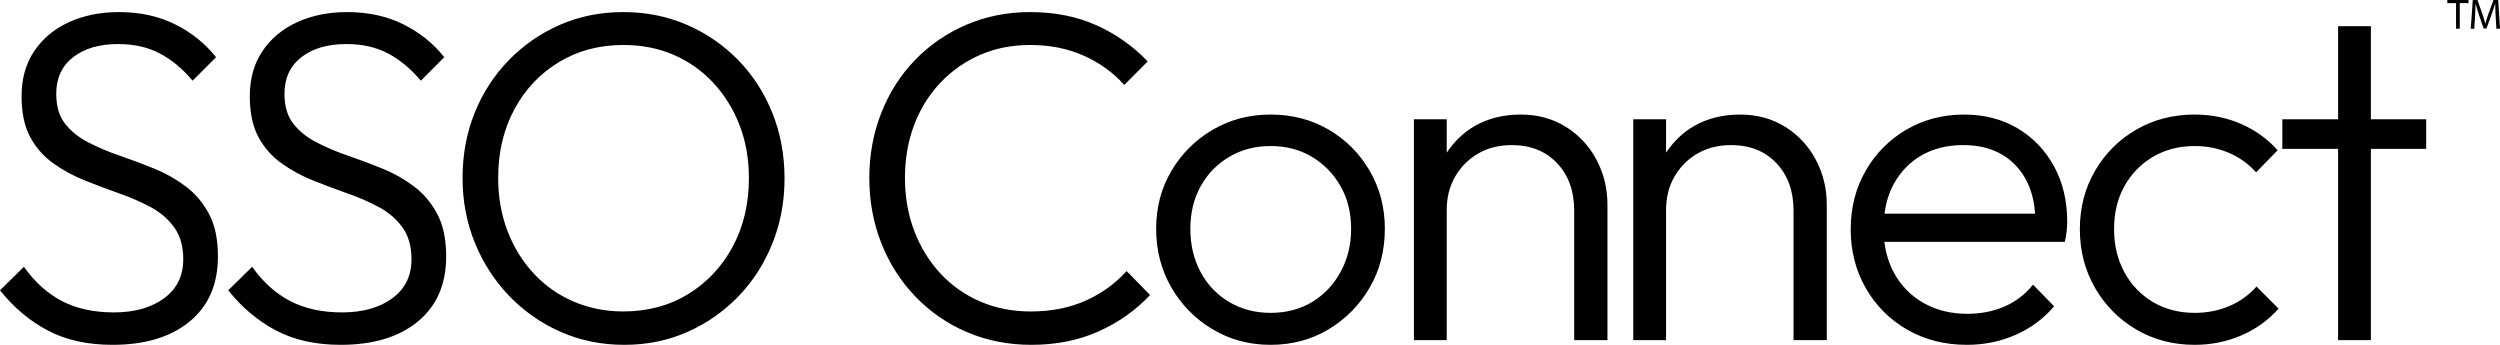 <svg width="174" height="24" viewBox="0 0 174 24" fill="none" xmlns="http://www.w3.org/2000/svg">
<path d="M14.548 14.89C14.961 15.664 15.168 16.652 15.168 17.851C15.168 19.791 14.509 21.301 13.194 22.381C11.879 23.461 10.09 24 7.829 24C6.089 24 4.588 23.668 3.328 23.002C2.067 22.337 0.957 21.406 0 20.206L1.664 18.57C2.426 19.639 3.311 20.435 4.322 20.958C5.333 21.482 6.535 21.743 7.926 21.743C9.361 21.743 10.525 21.416 11.417 20.762C12.307 20.108 12.755 19.203 12.755 18.047C12.755 17.153 12.547 16.417 12.134 15.839C11.722 15.261 11.184 14.792 10.52 14.433C9.813 14.054 9.076 13.731 8.318 13.468C7.513 13.184 6.714 12.884 5.92 12.568C5.142 12.26 4.403 11.859 3.719 11.375C3.047 10.897 2.494 10.27 2.104 9.542C1.702 8.802 1.501 7.853 1.501 6.696C1.501 5.476 1.794 4.429 2.382 3.557C2.968 2.685 3.772 2.014 4.796 1.545C5.818 1.076 6.981 0.841 8.285 0.841C9.742 0.841 11.042 1.125 12.184 1.692C13.324 2.259 14.276 3.022 15.037 3.982L13.406 5.617C12.71 4.788 11.95 4.156 11.124 3.72C10.296 3.284 9.329 3.066 8.221 3.066C6.916 3.066 5.871 3.371 5.089 3.982C4.306 4.593 3.914 5.443 3.914 6.533C3.914 7.383 4.115 8.07 4.518 8.594C4.921 9.117 5.459 9.553 6.132 9.902C6.843 10.267 7.579 10.578 8.334 10.834C9.142 11.112 9.941 11.412 10.732 11.734C11.517 12.05 12.257 12.468 12.934 12.977C13.597 13.479 14.135 14.117 14.548 14.89ZM28.819 12.977C28.142 12.468 27.402 12.05 26.617 11.734C25.826 11.412 25.027 11.112 24.219 10.834C23.463 10.578 22.728 10.267 22.017 9.902C21.344 9.553 20.806 9.117 20.403 8.594C20 8.07 19.799 7.384 19.799 6.533C19.799 5.443 20.191 4.593 20.974 3.982C21.757 3.371 22.801 3.066 24.106 3.066C25.214 3.066 26.181 3.284 27.009 3.72C27.835 4.156 28.595 4.788 29.291 5.617L30.922 3.982C30.162 3.022 29.209 2.259 28.069 1.692C26.927 1.125 25.627 0.841 24.17 0.841C22.865 0.841 21.702 1.076 20.68 1.545C19.657 2.014 18.853 2.684 18.267 3.557C17.679 4.429 17.386 5.476 17.386 6.696C17.386 7.853 17.587 8.801 17.989 9.542C18.379 10.27 18.932 10.897 19.604 11.375C20.288 11.859 21.027 12.26 21.805 12.568C22.599 12.884 23.398 13.184 24.203 13.468C24.962 13.731 25.698 14.054 26.405 14.433C27.068 14.792 27.606 15.261 28.02 15.839C28.433 16.417 28.64 17.153 28.64 18.047C28.64 19.203 28.193 20.108 27.302 20.762C26.41 21.416 25.246 21.743 23.811 21.743C22.42 21.743 21.218 21.482 20.207 20.958C19.195 20.435 18.31 19.639 17.549 18.57L15.885 20.206C16.842 21.406 17.952 22.337 19.213 23.002C20.473 23.668 21.974 24 23.714 24C25.975 24 27.764 23.461 29.079 22.381C30.394 21.301 31.053 19.792 31.053 17.851C31.053 16.651 30.846 15.664 30.433 14.89C30.02 14.117 29.482 13.479 28.819 12.977ZM53.755 7.858C54.321 9.264 54.604 10.785 54.604 12.421C54.604 14.035 54.321 15.544 53.755 16.951C53.19 18.358 52.402 19.584 51.391 20.63C50.382 21.675 49.18 22.514 47.852 23.1C46.503 23.7 45.035 24 43.449 24C41.861 24 40.388 23.699 39.029 23.1C37.688 22.514 36.474 21.669 35.457 20.615C34.435 19.557 33.635 18.325 33.059 16.918C32.483 15.512 32.194 14.002 32.194 12.388C32.194 10.752 32.477 9.237 33.043 7.841C34.139 5.097 36.273 2.898 38.979 1.725C40.327 1.136 41.795 0.841 43.382 0.841C44.97 0.841 46.443 1.136 47.802 1.725C49.142 2.3 50.355 3.134 51.375 4.178C52.397 5.224 53.19 6.451 53.755 7.858ZM52.124 12.388C52.124 11.058 51.907 9.831 51.472 8.708C51.036 7.585 50.428 6.604 49.644 5.764C48.871 4.93 47.932 4.268 46.889 3.818C45.834 3.359 44.664 3.131 43.382 3.131C41.708 3.131 40.212 3.529 38.897 4.325C37.581 5.121 36.549 6.216 35.799 7.612C35.048 9.007 34.673 10.599 34.673 12.387C34.673 13.717 34.89 14.95 35.325 16.083C35.76 17.217 36.37 18.204 37.153 19.043C37.93 19.88 38.875 20.543 39.925 20.989C40.989 21.447 42.143 21.677 43.382 21.677C45.079 21.677 46.583 21.273 47.9 20.467C49.215 19.66 50.248 18.558 50.999 17.163C51.749 15.768 52.124 14.176 52.124 12.388ZM75.559 20.925C74.439 21.427 73.161 21.678 71.727 21.678C70.466 21.678 69.301 21.448 68.236 20.99C67.186 20.543 66.241 19.88 65.463 19.044C64.68 18.205 64.072 17.218 63.637 16.084C63.202 14.951 62.985 13.718 62.985 12.388C62.985 11.058 63.197 9.831 63.62 8.708C64.045 7.585 64.653 6.604 65.447 5.764C66.229 4.932 67.173 4.27 68.22 3.818C69.275 3.359 70.433 3.131 71.694 3.131C73.063 3.131 74.303 3.376 75.412 3.867C76.521 4.357 77.467 5.039 78.249 5.911L79.88 4.275C78.864 3.211 77.651 2.356 76.309 1.757C74.951 1.147 73.412 0.841 71.694 0.841C70.106 0.841 68.627 1.136 67.257 1.724C65.888 2.313 64.698 3.131 63.686 4.177C62.675 5.224 61.892 6.451 61.337 7.858C60.783 9.264 60.505 10.775 60.505 12.388C60.505 14.002 60.783 15.512 61.337 16.918C61.892 18.325 62.679 19.563 63.702 20.63C64.722 21.697 65.948 22.544 67.307 23.117C68.686 23.706 70.182 24 71.791 24C73.509 24 75.064 23.689 76.456 23.068C77.847 22.446 79.043 21.602 80.043 20.533L78.412 18.865C77.63 19.736 76.679 20.424 75.559 20.925ZM95.326 11.88C96.033 13.09 96.386 14.438 96.386 15.921C96.386 17.447 96.032 18.815 95.326 20.025C94.636 21.218 93.654 22.214 92.472 22.92C91.275 23.64 89.927 24 88.427 24C86.948 24 85.606 23.64 84.398 22.92C83.206 22.216 82.217 21.212 81.528 20.009C80.821 18.788 80.468 17.425 80.468 15.921C80.468 14.438 80.821 13.097 81.528 11.897C82.223 10.711 83.212 9.725 84.398 9.035C85.606 8.327 86.947 7.973 88.427 7.973C89.927 7.973 91.275 8.322 92.472 9.019C93.668 9.717 94.619 10.671 95.326 11.88ZM94.038 15.921C94.038 14.808 93.793 13.822 93.303 12.96C92.831 12.116 92.144 11.411 91.314 10.916C90.477 10.415 89.514 10.164 88.428 10.164C87.362 10.164 86.405 10.415 85.556 10.916C84.722 11.405 84.034 12.111 83.568 12.96C83.089 13.822 82.849 14.808 82.849 15.921C82.849 17.054 83.089 18.062 83.568 18.946C84.027 19.809 84.715 20.528 85.556 21.023C86.405 21.525 87.362 21.775 88.428 21.775C89.514 21.775 90.477 21.525 91.314 21.023C92.151 20.521 92.814 19.824 93.303 18.929C93.793 18.036 94.038 17.032 94.038 15.921ZM108.976 8.823C108.063 8.256 107.019 7.973 105.846 7.973C104.649 7.973 103.589 8.234 102.665 8.757C101.851 9.218 101.211 9.858 100.692 10.623V8.299H98.409V23.673H100.692V14.613C100.692 13.741 100.887 12.966 101.279 12.29C101.661 11.623 102.212 11.07 102.877 10.687C103.55 10.295 104.333 10.099 105.226 10.099C106.529 10.099 107.579 10.519 108.374 11.358C109.167 12.198 109.564 13.294 109.564 14.645V23.673H111.879V14.253C111.879 13.119 111.624 12.072 111.113 11.113C110.619 10.171 109.881 9.38 108.976 8.823ZM124.242 8.823C123.328 8.256 122.284 7.973 121.111 7.973C119.914 7.973 118.854 8.234 117.931 8.757C117.117 9.218 116.477 9.858 115.958 10.623V8.299H113.674V23.673H115.958V14.613C115.958 13.741 116.152 12.966 116.544 12.29C116.926 11.623 117.478 11.07 118.142 10.687C118.816 10.295 119.598 10.099 120.492 10.099C121.795 10.099 122.845 10.519 123.639 11.358C124.432 12.198 124.83 13.294 124.83 14.645V23.673H127.144V14.253C127.144 13.119 126.889 12.072 126.379 11.113C125.884 10.171 125.146 9.38 124.242 8.823ZM142.948 11.554C143.568 12.677 143.878 13.969 143.878 15.43C143.878 15.605 143.866 15.806 143.845 16.035C143.816 16.304 143.773 16.572 143.715 16.836H131.153C131.252 17.629 131.473 18.35 131.826 18.995C132.3 19.874 133.012 20.6 133.881 21.088C134.762 21.59 135.778 21.841 136.931 21.841C137.865 21.841 138.725 21.672 139.508 21.334C140.286 20.999 140.97 20.477 141.498 19.813L142.965 21.317C142.248 22.168 141.361 22.828 140.307 23.296C139.252 23.765 138.117 24 136.899 24C135.354 24 133.974 23.65 132.757 22.953C131.554 22.271 130.556 21.276 129.87 20.074C129.162 18.853 128.809 17.48 128.809 15.953C128.809 14.449 129.157 13.091 129.853 11.881C130.529 10.691 131.509 9.704 132.691 9.019C133.887 8.322 135.225 7.973 136.703 7.973C138.095 7.973 139.329 8.289 140.406 8.921C141.48 9.553 142.329 10.431 142.948 11.554ZM131.793 12.83C131.465 13.432 131.26 14.117 131.162 14.873H141.64C141.584 14.042 141.403 13.305 141.09 12.666C140.686 11.848 140.111 11.216 139.36 10.769C138.61 10.322 137.702 10.098 136.637 10.098C135.527 10.098 134.56 10.339 133.733 10.817C132.907 11.298 132.26 11.968 131.793 12.83ZM155.164 21.301C154.423 21.617 153.62 21.775 152.75 21.775C151.663 21.775 150.694 21.525 149.846 21.023C149.005 20.528 148.317 19.809 147.857 18.946C147.378 18.063 147.139 17.065 147.139 15.953C147.139 14.82 147.378 13.822 147.857 12.96C148.324 12.111 149.011 11.405 149.846 10.916C150.694 10.415 151.663 10.164 152.75 10.164C153.597 10.164 154.392 10.322 155.131 10.639C155.855 10.944 156.501 11.407 157.022 11.996L158.523 10.459C157.827 9.674 156.979 9.063 155.979 8.626C154.978 8.19 153.902 7.973 152.75 7.973C151.25 7.973 149.896 8.322 148.688 9.019C147.496 9.702 146.506 10.69 145.818 11.881C145.111 13.091 144.758 14.449 144.758 15.953C144.758 17.458 145.111 18.821 145.818 20.042C146.505 21.243 147.495 22.241 148.688 22.937C149.896 23.646 151.249 24 152.75 24C153.902 24 154.984 23.782 155.995 23.346C157.007 22.91 157.871 22.289 158.588 21.481L157.055 19.944C156.534 20.532 155.887 20.996 155.164 21.301ZM165.014 1.823H162.731V8.299H158.85V10.36H162.731V23.673H165.014V10.36H168.863V8.299H165.014V1.823ZM173.876 0H173.548L173.192 0.968C173.104 1.22 173.032 1.439 172.982 1.64H172.973C172.915 1.414 172.849 1.189 172.772 0.968L172.432 0H172.105L171.965 2H172.211L172.264 1.142C172.281 0.842 172.297 0.508 172.301 0.258H172.307C172.363 0.495 172.444 0.754 172.538 1.036L172.861 1.988H173.056L173.408 1.019C173.509 0.743 173.591 0.493 173.659 0.258H173.668C173.665 0.508 173.683 0.842 173.697 1.122L173.748 2H174L173.876 0ZM170.334 0.22H170.94V2H171.2V0.22H171.809V0H170.334L170.334 0.22Z" fill="black"/>
</svg>

